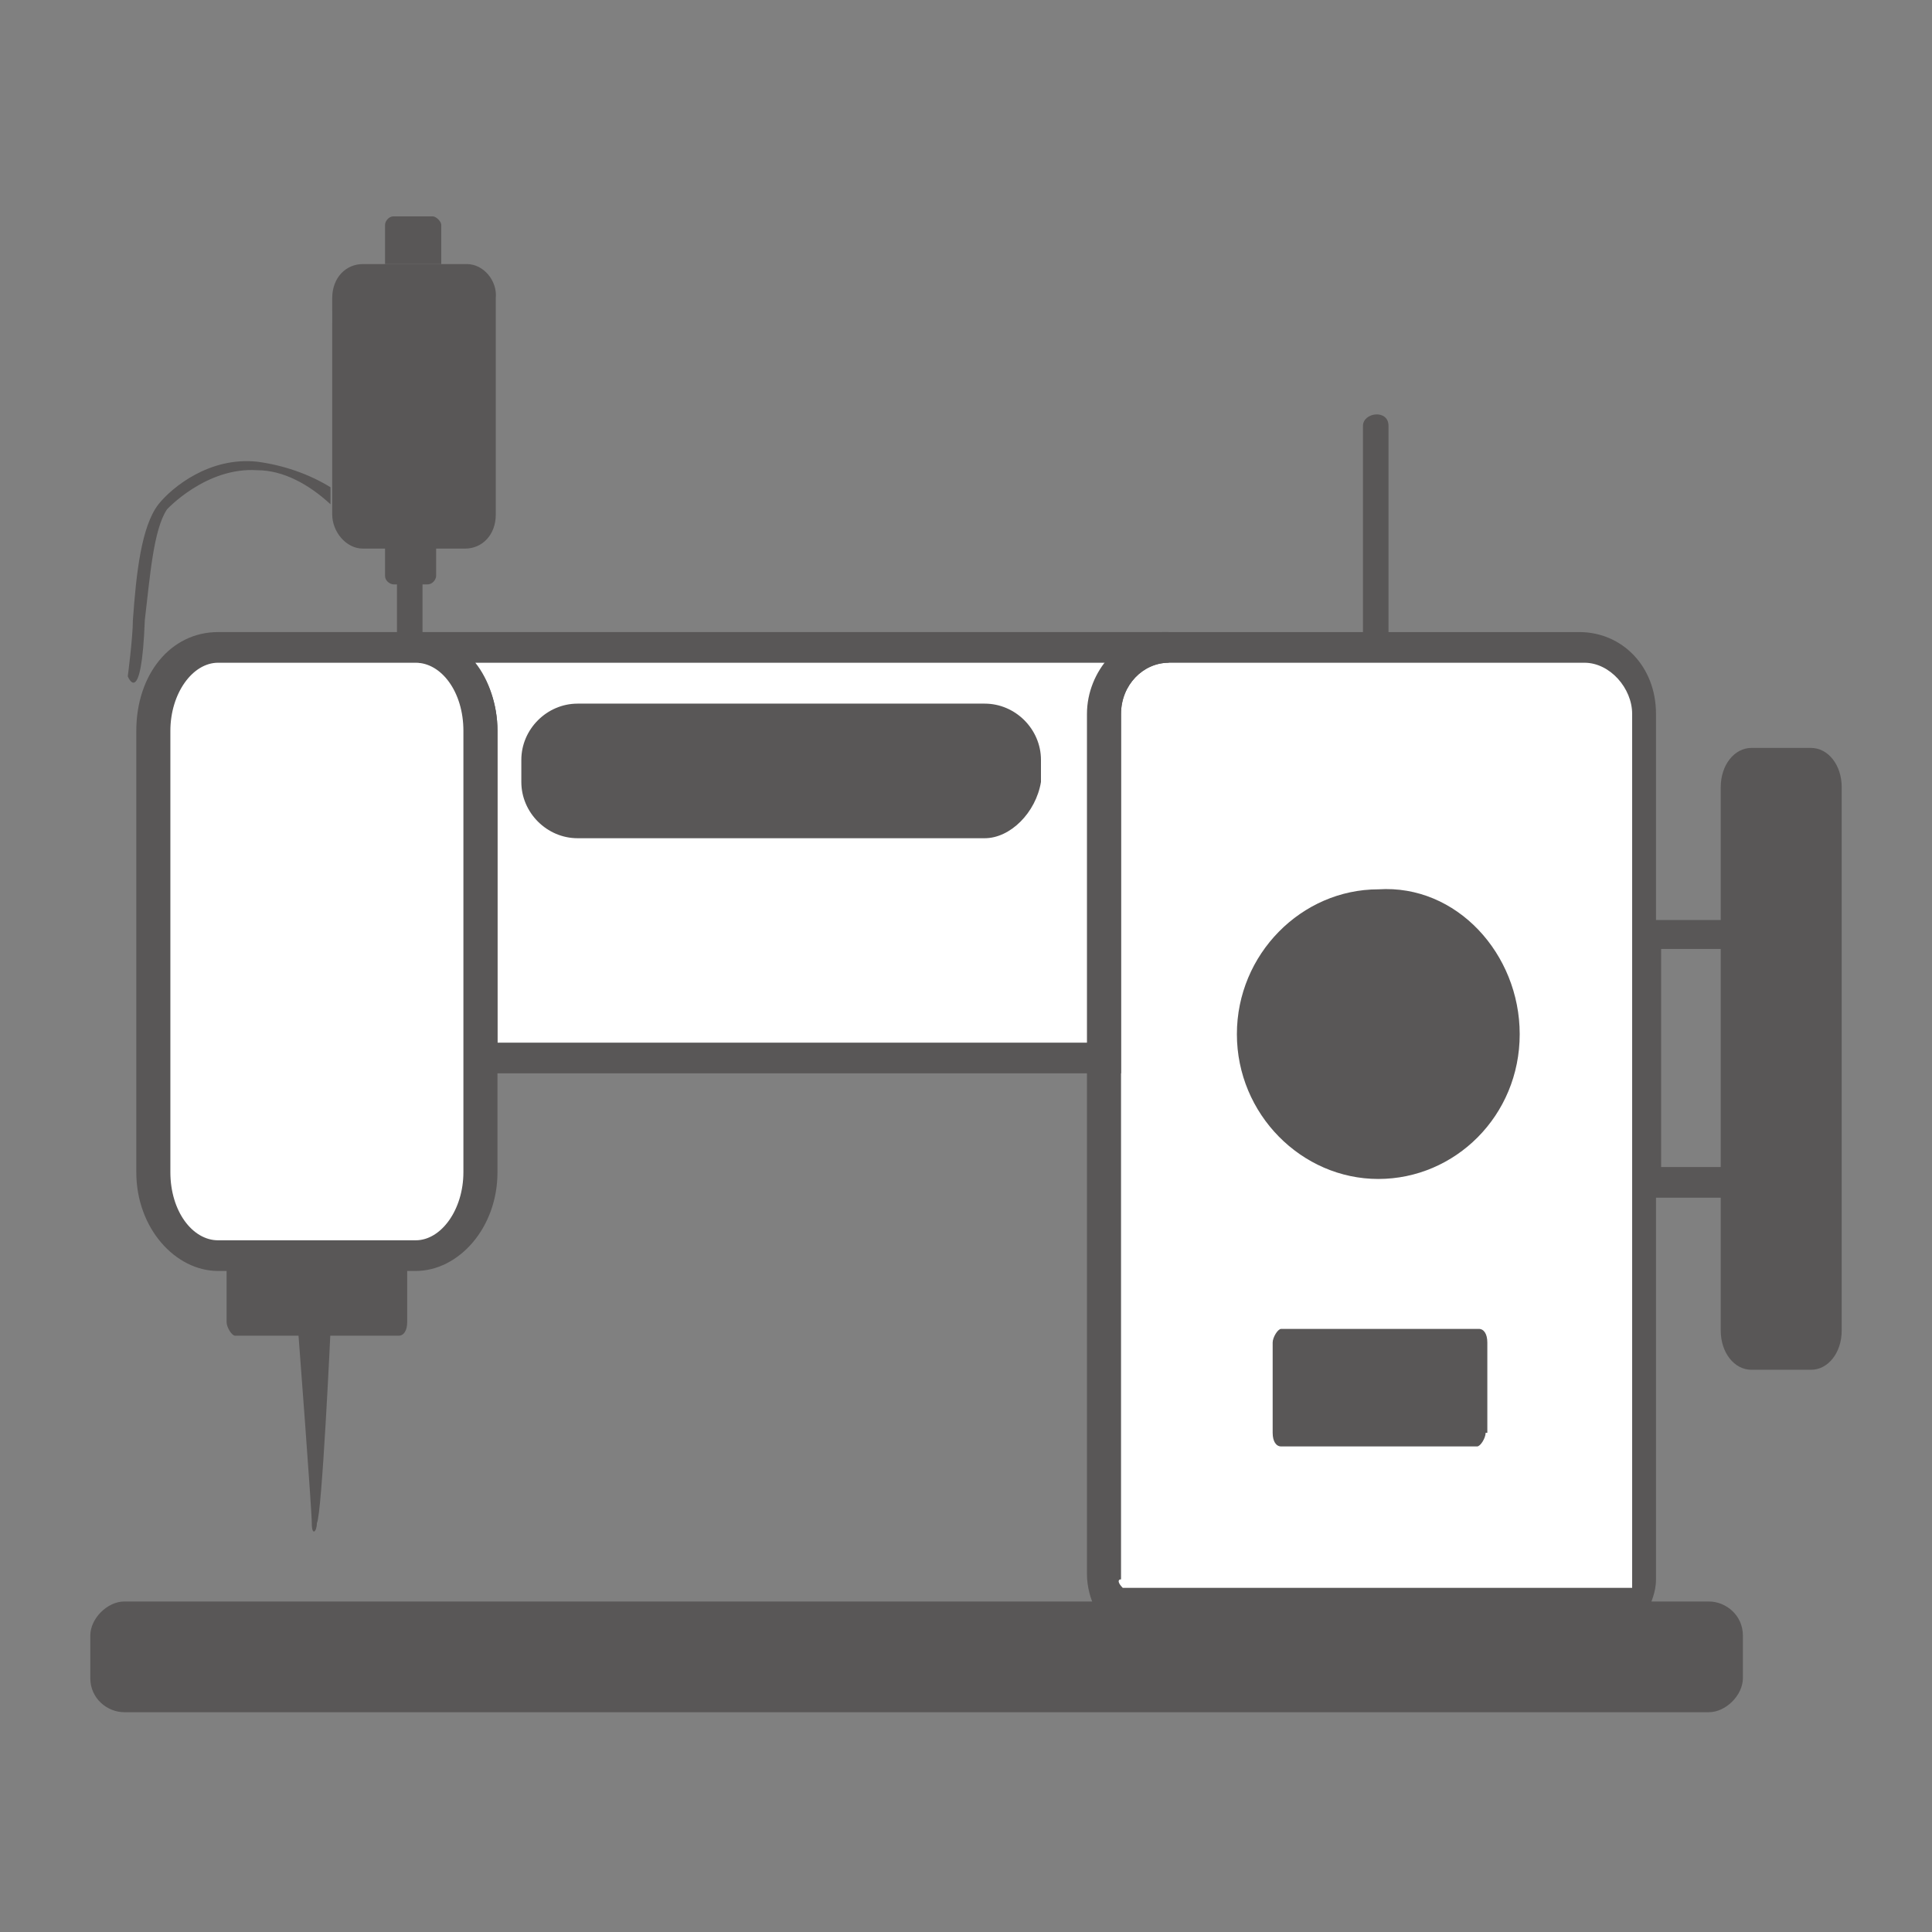 <?xml version="1.0" encoding="utf-8"?>
<!-- Generator: Adobe Illustrator 21.1.0, SVG Export Plug-In . SVG Version: 6.00 Build 0)  -->
<svg version="1.1" id="レイヤー_1" xmlns="http://www.w3.org/2000/svg" xmlns:xlink="http://www.w3.org/1999/xlink" x="0px"
	 y="0px" viewBox="0 0 113.4 113.4" style="enable-background:new 0 0 113.4 113.4;" xml:space="preserve">
<rect x="0" y="0" width="113.4" height="113.4" fill="#808080" stroke="none"/>
<style type="text/css">
	.st0{fill:#FFFFFF;}
	.st1{fill:#595757;}
</style>
<path class="st0" d="M28.2,62l-0.3,7.8c0,0-0.3,3.3-3,4s-13.1,0-13.1,0s-2.5-0.8-3-3.5c-0.3-2.8,0-27.9,0-27.9s0.8-3.5,3-4
	c2-0.3,6.5,0,6.5,0h73.9c0,0,4,0.5,4.3,2.5c0.3,2,0,53.8,0,53.8H65.4c0,0-1-1-0.8-2.5c0.3-1.3,0-29.9,0-29.9H28.2V62z"/>
<path class="st1" d="M12.8,38.9c-1.5,0-2.8,1.8-2.8,4v25.9c0,2.3,1.3,4,2.8,4h11.6c1.5,0,2.8-1.8,2.8-4V42.9c0-2.3-1.3-4-2.8-4
	C24.4,38.9,12.8,38.9,12.8,38.9z M24.4,74.6H12.8c-2.5,0-4.8-2.5-4.8-5.8V42.9c0-3.3,2-5.8,4.8-5.8h11.6c2.5,0,4.8,2.5,4.8,5.8v25.9
	C29.2,72.1,26.9,74.6,24.4,74.6"/>
<path class="st1" d="M108.1,78.1c0,1.3-0.8,2.3-1.8,2.3h-3.5c-1,0-1.8-1-1.8-2.3V46.2c0-1.3,0.8-2.3,1.8-2.3h3.5c1,0,1.8,1,1.8,2.3
	V78.1z"/>
<path class="st1" d="M97.5,68.5h3.8V55.7h-3.8V68.5z M103.1,70.3h-7.3V54h7.3V70.3z"/>
<path class="st1" d="M102.3,98.5c0,1-1,2-2,2h-93c-1,0-2-0.8-2-2v-2.5c0-1,1-2,2-2h93c1,0,2,0.8,2,2V98.5z"/>
<path class="st1" d="M13.3,77.6c0,0.3,0.3,0.8,0.5,0.8h9.6c0.3,0,0.5-0.3,0.5-0.8v-3.8H13.3V77.6z"/>
<path class="st1" d="M29.2,61.2h34.9V41.9c0-1,0.5-2.3,1-3H27.9c0.8,1,1.3,2.5,1.3,4V61.2z M65.6,63H27.4V42.9c0-2.3-1.3-4-2.8-4
	v-1.8h44v1.8c-1.5,0-2.8,1.3-2.8,3V63H65.6z"/>
<path class="st1" d="M65.9,93.2h29.9c0-0.3,0-0.5,0-0.8V41.9c0-1.5-1.3-3-2.8-3H68.6c-1.5,0-2.8,1.3-2.8,3v50.8
	C65.6,92.7,65.6,92.9,65.9,93.2 M97,94.9H64.6l-0.3-0.5c-0.3-0.5-0.5-1.3-0.5-2V41.9c0-2.5,2-4.8,4.5-4.8h24.4c2.5,0,4.5,2,4.5,4.8
	v50.8c0,0.8-0.3,1.3-0.5,2L97,94.9z"/>
<path class="st1" d="M19.4,78.1c0,0-0.5,10.8-0.8,11.3c0,0.5-0.3,0.8-0.3,0c0-0.8-0.8-11.3-0.8-11.3H19.4z"/>
<path class="st1" d="M25.1,38.1h-1.8c0,0,0-12.6,0-13.3c0-0.5,1.5-0.5,1.5,0v13.3H25.1z"/>
<path class="st1" d="M81.5,38.1H81h-1c0,0,0-12.3,0-13.1c0-0.8,1.5-1,1.5,0V38.1z"/>
<path class="st1" d="M87.2,84.1c0,0.3-0.3,0.8-0.5,0.8H75.2c-0.3,0-0.5-0.3-0.5-0.8v-5.3c0-0.3,0.3-0.8,0.5-0.8h11.6
	c0.3,0,0.5,0.3,0.5,0.8V84.1z"/>
<path class="st1" d="M89.2,60.7c0,4.8-3.8,8.5-8.3,8.5s-8.3-3.8-8.3-8.5s3.8-8.5,8.3-8.5C85.5,51.9,89.2,56,89.2,60.7"/>
<path class="st1" d="M57.8,49.2H33.9c-1.8,0-3.3-1.5-3.3-3.3v-1.3c0-1.8,1.5-3.3,3.3-3.3h23.9c1.8,0,3.3,1.5,3.3,3.3v1.3
	C60.8,47.7,59.3,49.2,57.8,49.2"/>
<path class="st1" d="M24.4,32.1v2.5V32.1z"/>
<path class="st1" d="M15.1,27.1c-2.8-0.3-5,1.5-5.8,2.5c-1,1.3-1.3,4-1.5,6.8c0,1-0.3,3.3-0.3,3.3s0.8,2,1-3.3
	c0.3-2.5,0.5-5.3,1.3-6.5c0,0,2.3-2.5,5.3-2.3c1.5,0,3,0.8,4.3,2v-1C18.1,27.8,16.6,27.3,15.1,27.1"/>
<path class="st1" d="M25.4,12.7h-1h-1.3c-0.3,0-0.5,0.3-0.5,0.5v2.3h1.5l0,0h1.8v-2.3C25.9,13,25.6,12.7,25.4,12.7"/>
<path class="st1" d="M24.4,31.8L24.4,31.8h-1.8v2c0,0.3,0.3,0.5,0.5,0.5h1h1c0.3,0,0.5-0.3,0.5-0.5v-2H24.4z"/>
<path class="st1" d="M27.4,15.5h-1.5h-1.5l0,0h-1.8h-1.3c-1,0-1.8,0.8-1.8,2V19v1.5V22v1.8v1.8v1.5v1.5v0.5v0.3v0.8c0,1,0.8,2,1.8,2
	h1.5h1.5h1.5h1.5c1,0,1.8-0.8,1.8-2v-0.8v-1.8v-1.8V24v-1.8v-1.5V19v-1.5C29.2,16.5,28.4,15.5,27.4,15.5"/>
<path class="st1" d="M80.7,64.5L80.7,64.5c-0.8,0-1.5-0.8-1.5-1.5v-4.8c0-0.8,0.8-1.5,1.5-1.5c0.8,0,1.5,0.8,1.5,1.5V63
	C82.2,63.8,81.5,64.5,80.7,64.5"/>
</svg>
